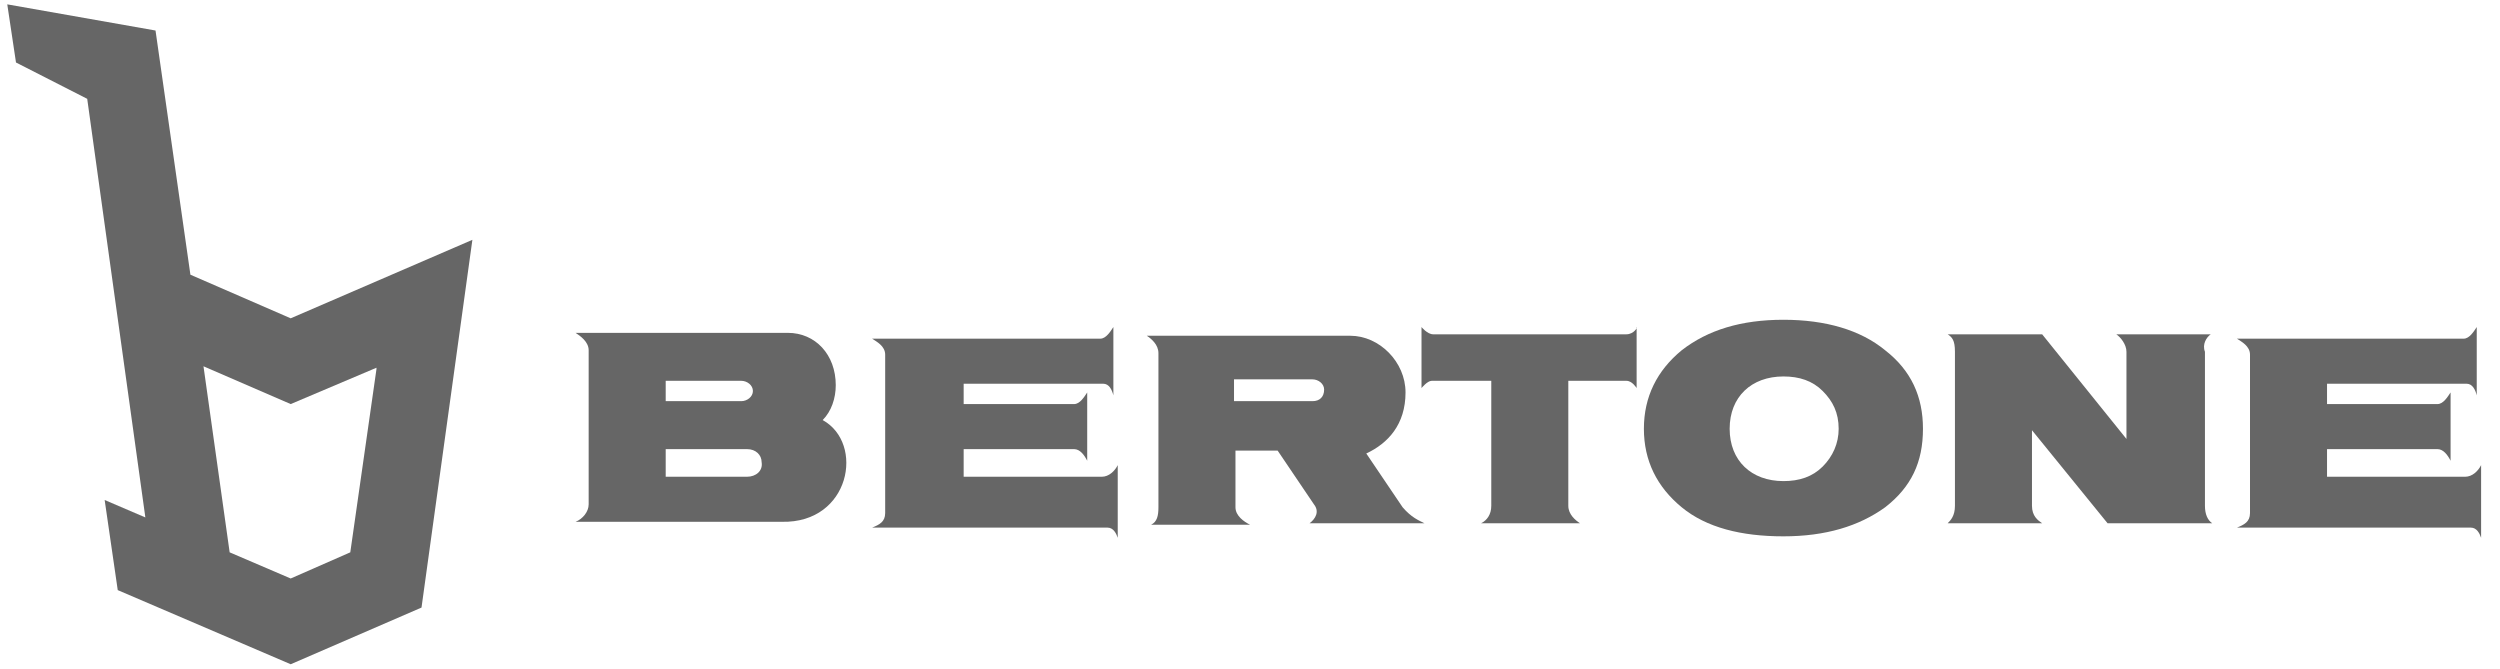 <svg fill-opacity=".6" viewBox="0 0 172 46" xmlns="http://www.w3.org/2000/svg"><path d="m20 45.7 9-3.9 3.5-25.3-12.5 5.4-6.9-3-2.4-16.8-10.2-1.8.6 4 4.9 2.5 4 28.8-2.8-1.2.9 6.2zm0-17.9 5.9-2.5v.1l-1.8 12.6-4.1 1.8-4.2-1.8-1.8-12.8z"/><path d="m129.7 24.1c-1.7-1.4-4.1-2.1-7-2.1s-5.2.7-7 2.1c-1.7 1.4-2.6 3.2-2.6 5.4s.9 4 2.6 5.4 4.1 2 7 2 5.2-.7 7-2c1.8-1.4 2.6-3.1 2.6-5.4 0-2.2-.8-4-2.6-5.4zm-4.3 8c-.7.7-1.6 1-2.7 1-2.2 0-3.7-1.4-3.7-3.6s1.5-3.6 3.7-3.6c1.1 0 2 .3 2.7 1s1.1 1.5 1.1 2.6c0 1-.4 1.9-1.1 2.6z"/><path d="m152.1 23h-6.5c.3.2.7.7.7 1.2v6l-5.8-7.2h-6.5c.3.2.5.4.5 1.2v10.6c0 .7-.3 1-.5 1.2h6.5c-.3-.2-.7-.5-.7-1.2v-5.2l5.2 6.4h6.1 1.1c-.3-.2-.5-.6-.5-1.2v-10.6c-.2-.5.1-1 .4-1.2z"/><path d="m111.9 23h-13.3c-.4 0-.8-.5-.8-.5v4.2s.4-.5.7-.5h4.1v8.6c0 .6-.3 1-.7 1.2h6.8c-.3-.2-.8-.6-.8-1.2v-8.6h4c.4 0 .7.5.7.5v-4.2c.1 0-.2.5-.7.5z"/><path d="m56.6 28.9c.6-.6.9-1.5.9-2.4 0-2.1-1.4-3.6-3.3-3.6h-14.6c.3.2.9.6.9 1.2v10.6c0 .5-.4 1-.9 1.2h14.2c4.7.1 5.7-5.4 2.8-7zm-10.8-2.7h5.2c.4 0 .8.3.8.7s-.4.7-.8.7h-5.2zm5.6 6.6h-5.6v-1.9h5.6c.6 0 1 .4 1 .9.1.6-.4 1-1 1z"/><path d="m75.8 32.8h-9.5v-1.9h7.6c.4 0 .7.4.9.8v-4.7c-.2.3-.5.8-.9.8h-7.6v-1.4h9.6c.4 0 .6.4.7.8v-4.7c-.2.3-.5.8-.9.8h-15.7c.3.2.9.5.9 1.1v10.9c0 .6-.4.8-.9 1h16.2c.4 0 .6.4.7.7v-5c-.2.4-.6.8-1.1.8z"/><path d="m169.6 32.8h-9.5v-1.9h7.6c.4 0 .7.4.9.8v-4.7c-.2.3-.5.8-.9.8h-7.6v-1.4h9.6c.4 0 .6.4.7.8v-4.7c-.2.3-.5.8-.9.8h-15.6c.3.2.9.5.9 1.1v10.9c0 .6-.4.8-.9 1h16.1c.4 0 .6.4.7.7v-5c-.2.4-.6.8-1.1.8z"/><path d="m96.5 34.9-2.5-3.7c1.5-.7 2.7-2 2.7-4.2 0-2.1-1.8-3.9-3.8-3.9h-14c.3.2.8.6.8 1.2v10.6c0 .6-.1 1-.5 1.2h6.8c-.4-.2-1-.6-1-1.2v-3.9h2.9l2.5 3.7c.4.5.1 1-.3 1.3h7.9c-.4-.2-.9-.4-1.5-1.1zm-6.2-7.3h-5.4v-1.5h5.4c.4 0 .8.3.8.7 0 .5-.3.8-.8.8z"/></svg>